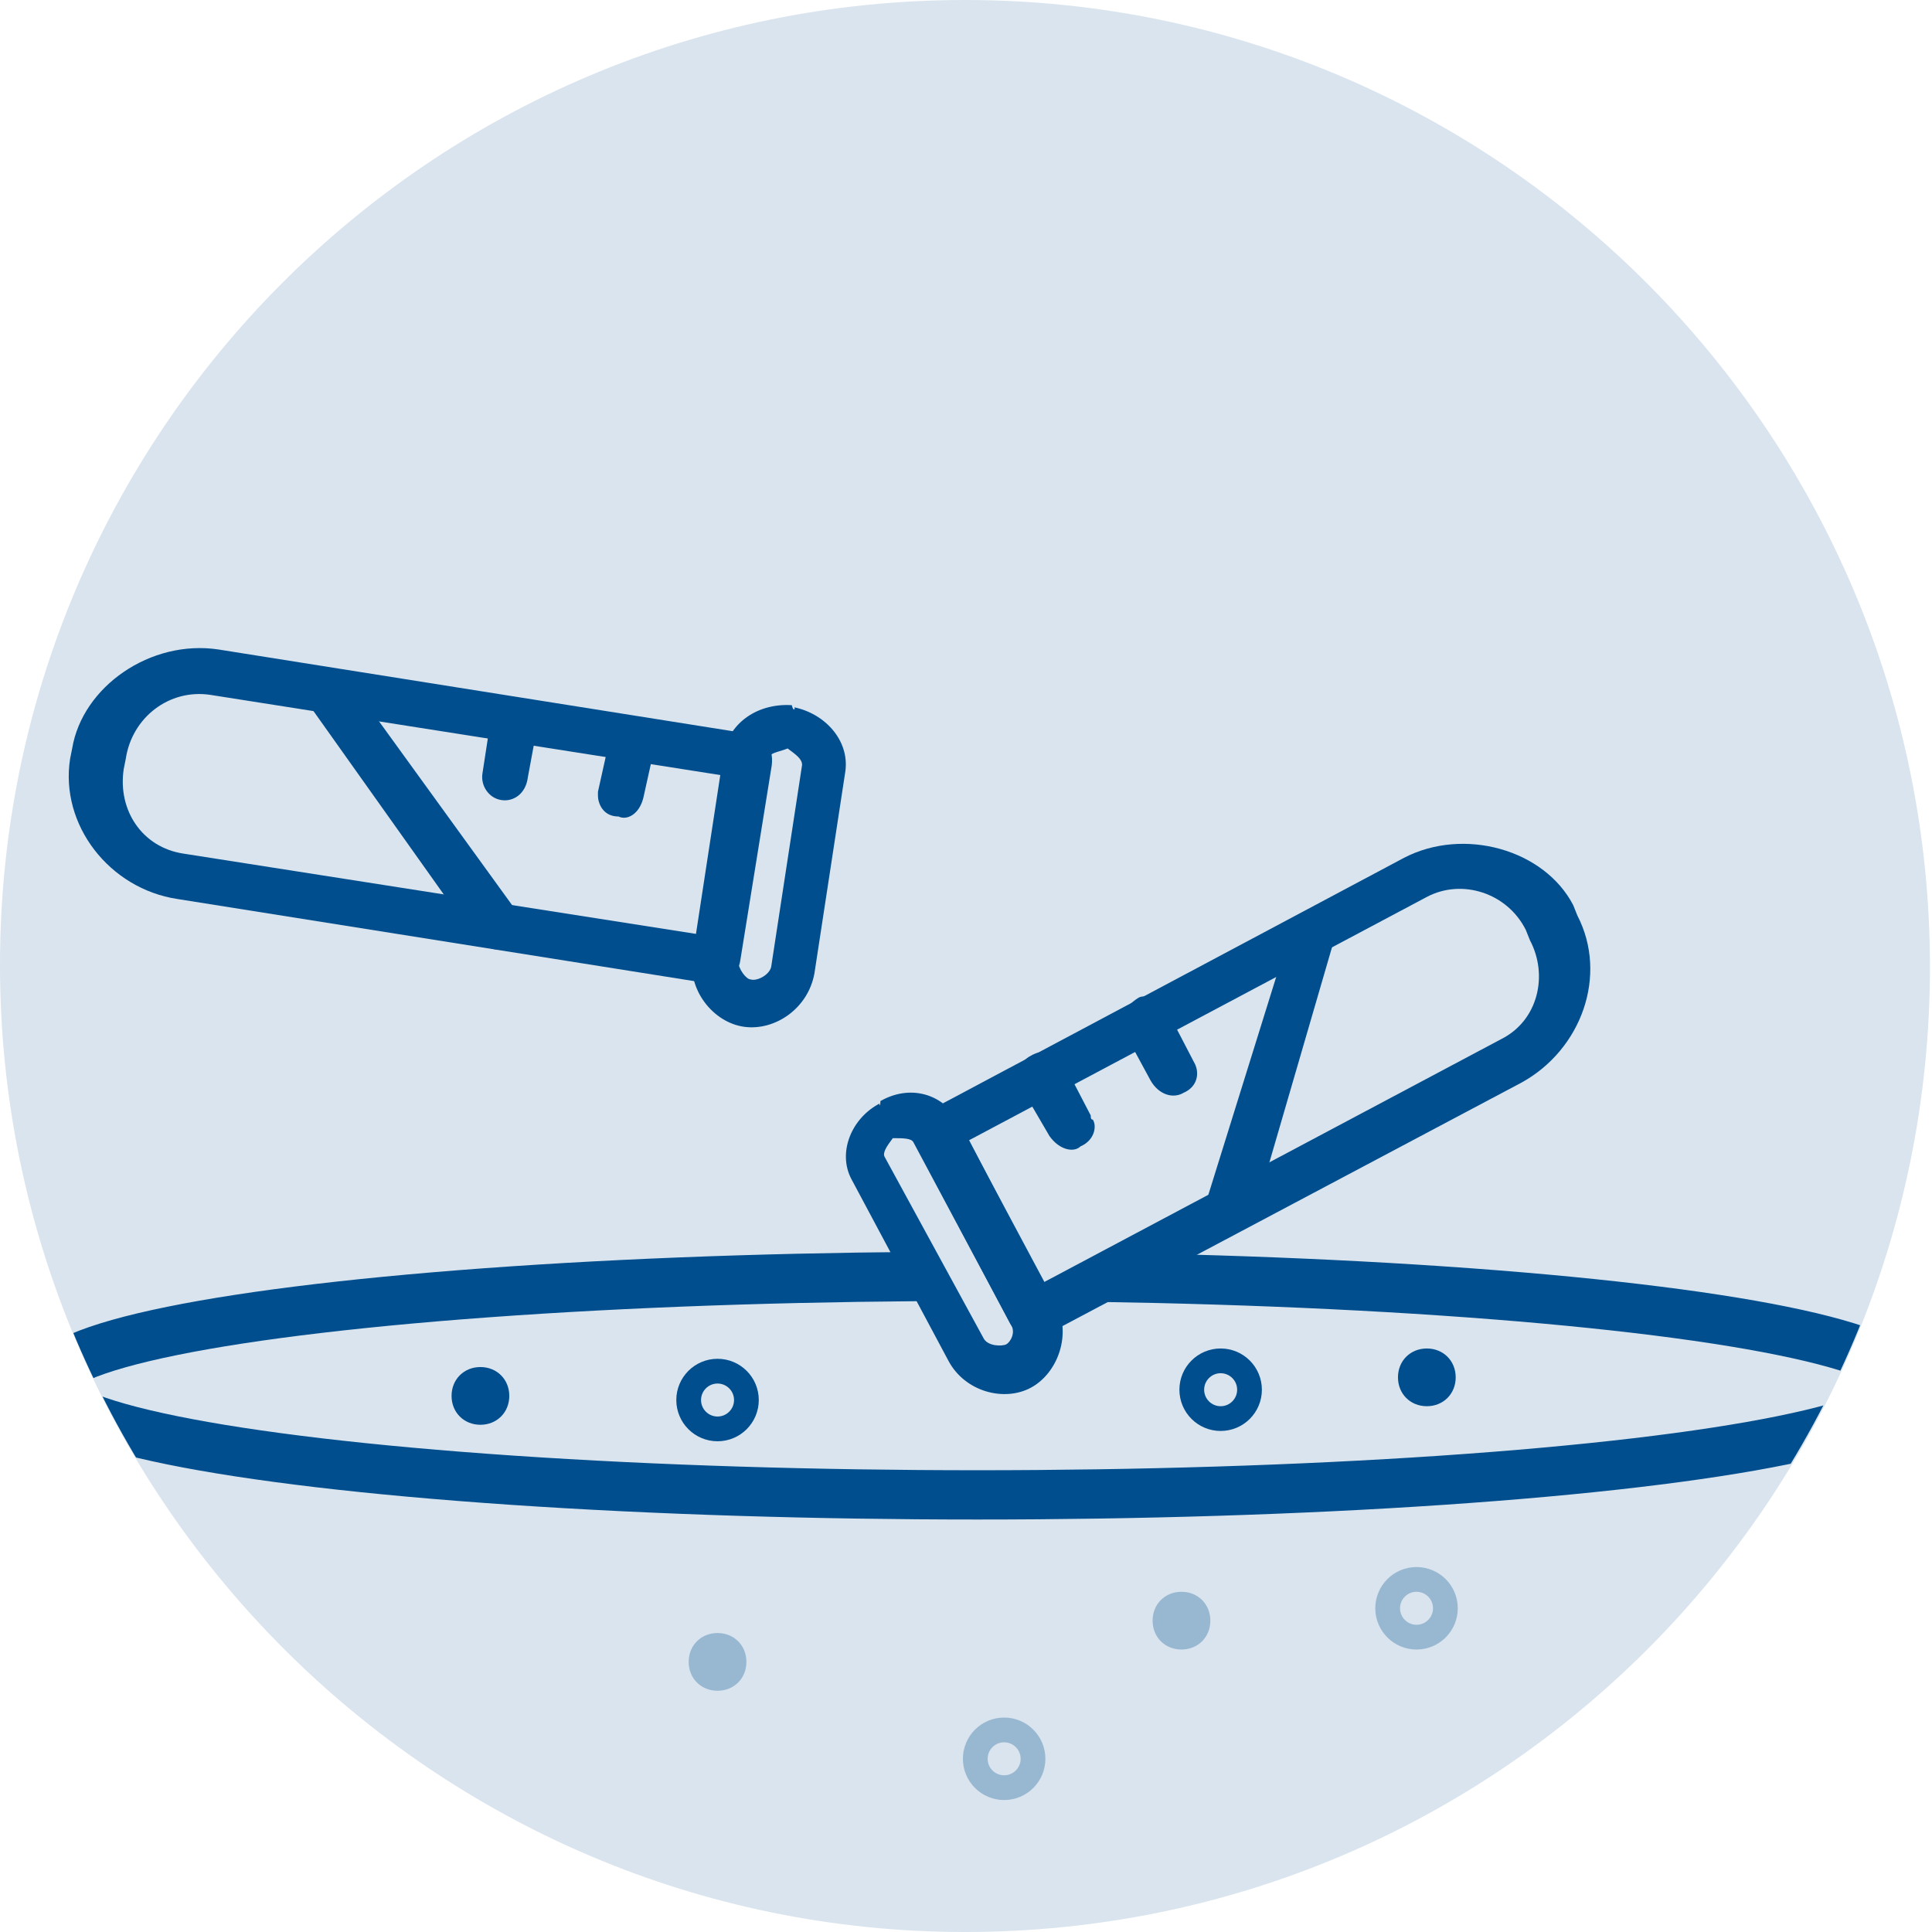 <?xml version="1.0" encoding="utf-8"?>
<!-- Generator: Adobe Illustrator 28.1.0, SVG Export Plug-In . SVG Version: 6.00 Build 0)  -->
<svg version="1.1" id="Ebene_1" xmlns="http://www.w3.org/2000/svg" xmlns:xlink="http://www.w3.org/1999/xlink" x="0px" y="0px"
	 viewBox="0 0 93.7 93.7" style="enable-background:new 0 0 93.7 93.7;" xml:space="preserve">
<style type="text/css">
	.st0{fill:#D9E4EE;}
	.st1{clip-path:url(#SVGID_00000155824705258730992270000009679986185459467154_);}
	.st2{fill:none;stroke:#004E8D;stroke-width:1.2;}
	.st3{fill:#004E8D;}
	.st4{fill:none;stroke:#004E8D;stroke-width:2.39;}
	.st5{opacity:0.3;}
	.st6{clip-path:url(#SVGID_00000106147381363311134380000001991361605311243447_);}
	.st7{clip-path:url(#SVGID_00000163772198820872218050000016383408795906405033_);}
	.st8{clip-path:url(#SVGID_00000039843183100967666260000006182393629927770811_);}
	.st9{clip-path:url(#SVGID_00000001659052011845667250000006039568035885633409_);}
</style>
<path class="st0" d="M46.8,93.7c25.9,0,46.8-21,46.8-46.8S72.7,0,46.8,0S0,21,0,46.8S21,93.7,46.8,93.7"/>
<g>
	<g>
		<defs>
			<path id="SVGID_1_" d="M46.5,0C20.8,0.2,0,21.1,0,46.8s21,46.8,46.8,46.8s46.8-21,46.8-46.8S72.9,0.2,47.1,0H46.5z"/>
		</defs>
		<clipPath id="SVGID_00000036234818492753478300000016931381623948959623_">
			<use xlink:href="#SVGID_1_"  style="overflow:visible;"/>
		</clipPath>
		<g style="clip-path:url(#SVGID_00000036234818492753478300000016931381623948959623_);">
			<circle class="st2" cx="34.8" cy="67.9" r="1.4"/>
			<circle class="st2" cx="59.2" cy="67.4" r="1.4"/>
			<path class="st3" d="M23.3,69.1c0.8,0,1.4-0.6,1.4-1.4s-0.6-1.4-1.4-1.4s-1.4,0.6-1.4,1.4S22.5,69.1,23.3,69.1"/>
			<path class="st3" d="M69.2,68.2c0.8,0,1.4-0.6,1.4-1.4s-0.6-1.4-1.4-1.4s-1.4,0.6-1.4,1.4S68.4,68.2,69.2,68.2"/>
			<ellipse class="st4" cx="47.4" cy="67.2" rx="45.1" ry="5.3"/>
			<path class="st3" d="M33.8,45.3L33.8,45.3L8.9,41.4c-2-0.3-3.2-2.1-2.9-4.1l0.1-0.5c0.3-2,2.1-3.4,4.1-3.1L35,37.6L33.8,45.3z
				 M3.5,36.3l-0.1,0.5c-0.5,3.2,1.9,6.3,5.2,6.8l25.8,4.1c0.7,0.1,1.4-0.4,1.5-1.1l1.5-9.3c0.2-1-0.3-1.6-1-1.7l-25.8-4.1
				C7.3,31,4,33.3,3.5,36.3"/>
			<path class="st3" d="M37.4,46.9L37.4,46.9c-0.1,0.4-0.7,0.7-1,0.6c-0.2,0-0.6-0.5-0.6-0.9l1.5-9.8c0-0.3,0.4-0.3,0.9-0.5
				c0.4,0.3,0.7,0.5,0.7,0.8L37.4,46.9z M35.1,36.5l-1.5,9.8c-0.3,1.7,1,3.3,2.5,3.5s3.1-0.9,3.4-2.6l1.5-9.8c0.2-1.5-1-2.8-2.5-3.1
				c0.1,0,0,0.3-0.1-0.1C36.8,34.1,35.4,35,35.1,36.5"/>
			<path class="st3" d="M29,38.6c0,0.3,0.2,1,1,1c0.4,0.2,1-0.1,1.2-0.9l0.6-2.7c-0.1,0.4,0,0.3,0,0.3c0.1-0.8-0.3-1.4-0.9-1.5
				c-0.6-0.2-1.2,0.1-1.3,0.9L29,38.4C29,38.5,29,38.5,29,38.6"/>
			<path class="st3" d="M23.4,37.5c-0.1,0.6,0.3,1.2,0.9,1.3s1.2-0.3,1.3-1.1l0.5-2.7c-0.3,0.4-0.3,0.3-0.2,0.1
				c0.1-0.6-0.1-1.2-1-1.3c-0.4-0.1-1,0.3-1.1,1.1L23.4,37.5C23.3,37.6,23.4,37.5,23.4,37.5"/>
			<path class="st3" d="M14.9,33.6c0,0.1-0.1,0.4,0.1,0.6l8.1,11.4c0.6,0.5,1.3,0.6,1.9,0.3c0.5-0.4,0.6-1,0.2-1.5l-8.4-11.6
				c0,0-2.1,0.1-2.5,0.6C14.2,33.7,15,33.1,14.9,33.6"/>
			<polygon class="st0" points="44.2,54.2 42,55.3 43,58.9 46.5,65 48.8,66.5 50.6,63.7 55.8,60.6 50.6,52.3 45,54.5 			"/>
			<path class="st3" d="M50.6,62.2L50.6,62.2l22.2-11.8c1.8-0.9,2.3-3.1,1.4-4.8L74,45.1c-0.9-1.8-3.1-2.5-4.8-1.6L47,55.3
				L50.6,62.2z M76.3,43.9l0.2,0.5c1.5,2.9,0.2,6.5-2.7,8.1l-23,12.2c-0.7,0.3-1.5,0.1-1.8-0.5l-4.4-8.3c-0.5-0.9-0.2-1.6,0.4-2
				l23.1-12.3C71,40.1,74.9,41.2,76.3,43.9"/>
			<path class="st3" d="M47.7,64.9L47.7,64.9c0.2,0.4,0.9,0.4,1.1,0.3s0.5-0.6,0.2-1l-4.7-8.8c-0.1-0.2-0.5-0.2-1-0.2
				c-0.3,0.4-0.5,0.7-0.4,0.9L47.7,64.9z M46.5,54.4l4.7,8.8c0.8,1.5,0.1,3.4-1.2,4.1c-1.3,0.7-3.2,0.2-4-1.3l-4.7-8.8
				c-0.7-1.3,0-3,1.4-3.7c-0.1,0,0,0.3,0-0.1C44.1,52.6,45.7,53,46.5,54.4"/>
			<path class="st3" d="M53,54.3c0.2,0.3,0.1,1-0.6,1.3c-0.3,0.3-1,0.2-1.5-0.5l-1.4-2.4c0.2,0.3,0.2,0.3,0.1,0.2
				c-0.4-0.7-0.2-1.4,0.4-1.7c0.5-0.3,1.2-0.3,1.6,0.4l1.3,2.5C52.9,54.2,52.9,54.3,53,54.3"/>
			<path class="st3" d="M57.9,51.5c0.3,0.5,0.2,1.2-0.5,1.5c-0.5,0.3-1.2,0.1-1.6-0.6L54.5,50c0.4,0.3,0.4,0.2,0.2,0
				c-0.3-0.5-0.3-1.1,0.5-1.6c0.3-0.2,1,0,1.4,0.6L57.9,51.5C58,51.6,57.9,51.5,57.9,51.5"/>
			<path class="st3" d="M64.6,45c0,0.1,0.2,0.3,0.1,0.6L60.8,59c-0.4,0.7-1,1-1.7,0.9c-0.6-0.2-0.9-0.7-0.7-1.3l3.8-12.2
				c0.3-0.9,1.2-2.7,1.8-2.3C64.2,44.3,64.4,44.6,64.6,45"/>
			<g class="st5">
				<g>
					<g>
						<defs>
							<rect id="SVGID_00000164513533068972508270000004488035482228034232_" x="24.4" y="71.1" width="20.9" height="11.9"/>
						</defs>
						<clipPath id="SVGID_00000090264501234730662090000002765480500308650120_">
							<use xlink:href="#SVGID_00000164513533068972508270000004488035482228034232_"  style="overflow:visible;"/>
						</clipPath>
						<g style="clip-path:url(#SVGID_00000090264501234730662090000002765480500308650120_);">
							<path class="st3" d="M34.8,82c0.8,0,1.4-0.6,1.4-1.4s-0.6-1.4-1.4-1.4s-1.4,0.6-1.4,1.4S34,82,34.8,82"/>
						</g>
					</g>
				</g>
			</g>
			<g class="st5">
				<g>
					<g>
						<defs>
							<rect id="SVGID_00000056418039756437129400000010789029582346281865_" x="57.7" y="68" width="22.1" height="13.1"/>
						</defs>
						<clipPath id="SVGID_00000042001578389346611760000010468529757920209032_">
							<use xlink:href="#SVGID_00000056418039756437129400000010789029582346281865_"  style="overflow:visible;"/>
						</clipPath>
						<g style="clip-path:url(#SVGID_00000042001578389346611760000010468529757920209032_);">
							<circle class="st2" cx="68.7" cy="78" r="1.4"/>
						</g>
					</g>
				</g>
			</g>
			<g class="st5">
				<g>
					<g>
						<defs>
							<rect id="SVGID_00000019640040330255782360000004254544254283663028_" x="37.7" y="75.3" width="22.1" height="13.1"/>
						</defs>
						<clipPath id="SVGID_00000085939827186326036210000014415208717253856443_">
							<use xlink:href="#SVGID_00000019640040330255782360000004254544254283663028_"  style="overflow:visible;"/>
						</clipPath>
						<g style="clip-path:url(#SVGID_00000085939827186326036210000014415208717253856443_);">
							<circle class="st2" cx="48.7" cy="85.3" r="1.4"/>
						</g>
					</g>
				</g>
			</g>
			<g class="st5">
				<g>
					<g>
						<defs>
							<rect id="SVGID_00000041290787710837674420000000599817132188758924_" x="46.8" y="69.1" width="20.9" height="11.9"/>
						</defs>
						<clipPath id="SVGID_00000013158948804600322170000012782815044881488277_">
							<use xlink:href="#SVGID_00000041290787710837674420000000599817132188758924_"  style="overflow:visible;"/>
						</clipPath>
						<g style="clip-path:url(#SVGID_00000013158948804600322170000012782815044881488277_);">
							<path class="st3" d="M57.3,80c0.8,0,1.4-0.6,1.4-1.4s-0.6-1.4-1.4-1.4s-1.4,0.6-1.4,1.4S56.5,80,57.3,80"/>
						</g>
					</g>
				</g>
			</g>
		</g>
	</g>
</g>
</svg>
